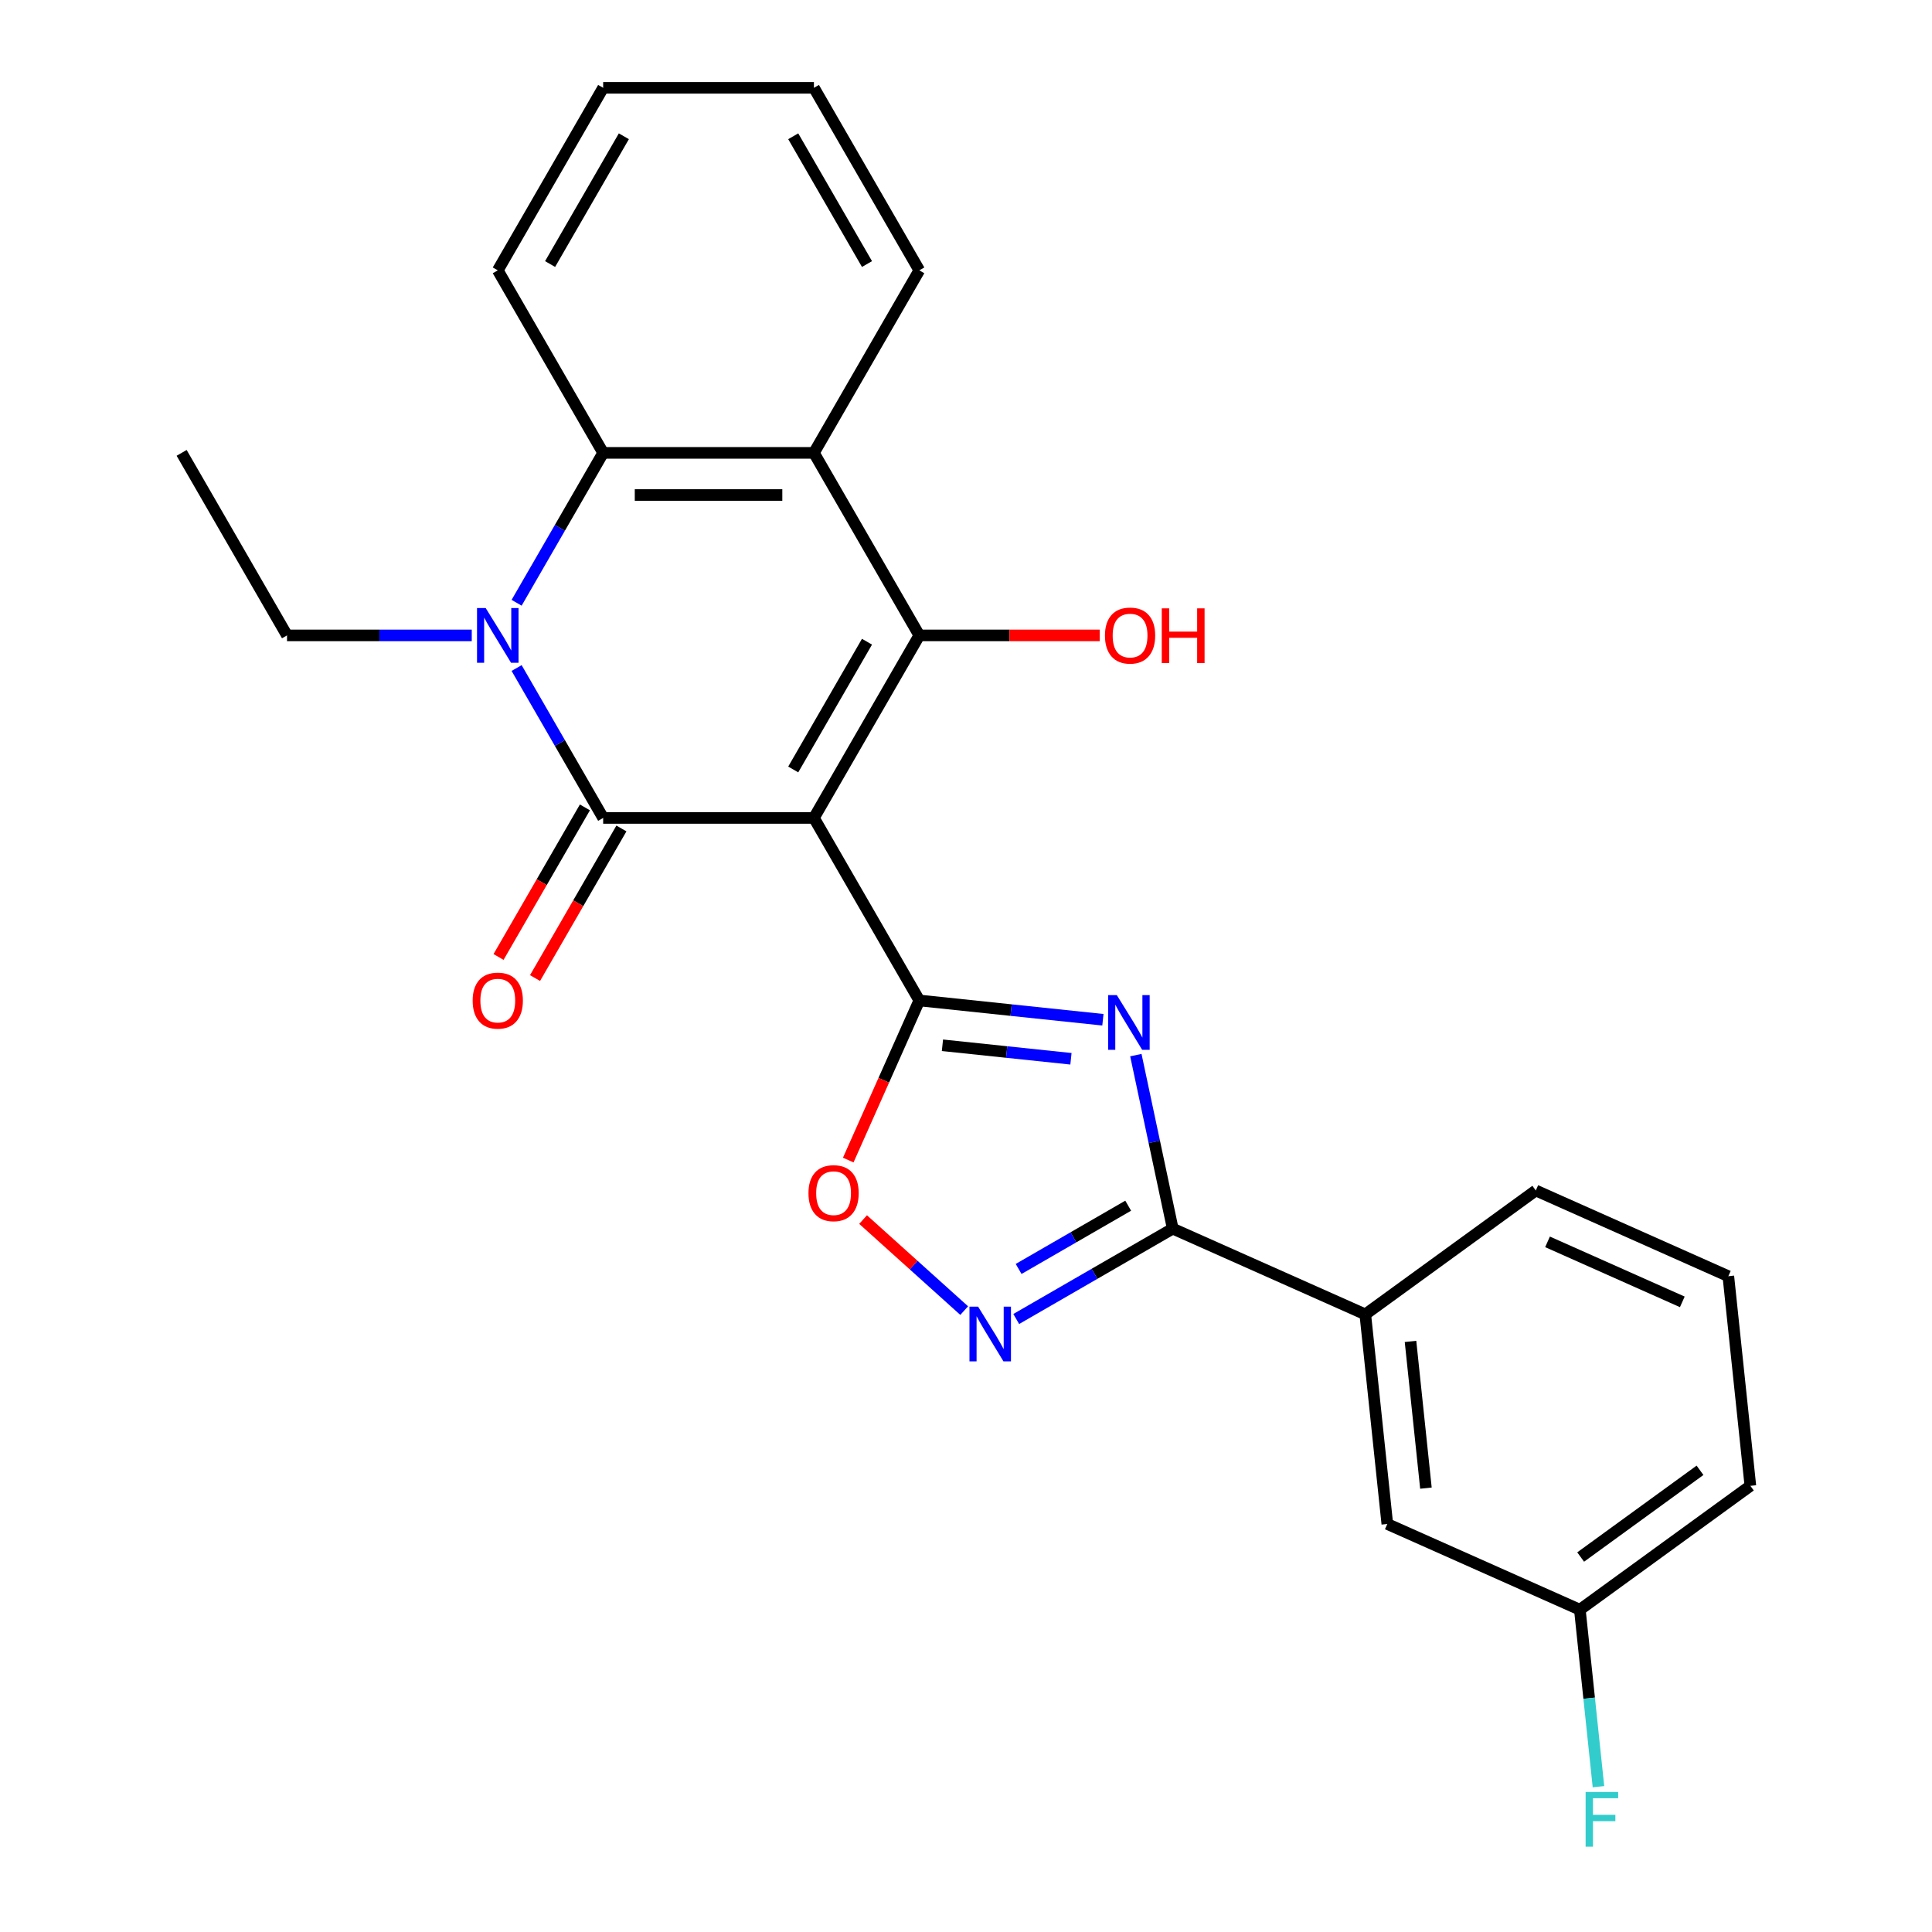 <?xml version='1.0' encoding='iso-8859-1'?>
<svg version='1.1' baseProfile='full'
              xmlns='http://www.w3.org/2000/svg'
                      xmlns:rdkit='http://www.rdkit.org/xml'
                      xmlns:xlink='http://www.w3.org/1999/xlink'
                  xml:space='preserve'
width='1000px' height='1000px' viewBox='0 0 1000 1000'>
<!-- END OF HEADER -->
<rect style='opacity:1.0;fill:#FFFFFF;stroke:none' width='1000' height='1000' x='0' y='0'> </rect>
<path class='bond-0' d='M 421.287,423.358 L 312.195,423.358' style='fill:none;fill-rule:evenodd;stroke:#000000;stroke-width:6px;stroke-linecap:butt;stroke-linejoin:miter;stroke-opacity:1' />
<path class='bond-1' d='M 421.287,423.358 L 475.832,517.834' style='fill:none;fill-rule:evenodd;stroke:#000000;stroke-width:6px;stroke-linecap:butt;stroke-linejoin:miter;stroke-opacity:1' />
<path class='bond-2' d='M 421.287,423.358 L 475.832,328.882' style='fill:none;fill-rule:evenodd;stroke:#000000;stroke-width:6px;stroke-linecap:butt;stroke-linejoin:miter;stroke-opacity:1' />
<path class='bond-2' d='M 410.573,398.278 L 448.755,332.145' style='fill:none;fill-rule:evenodd;stroke:#000000;stroke-width:6px;stroke-linecap:butt;stroke-linejoin:miter;stroke-opacity:1' />
<path class='bond-4' d='M 312.195,423.358 L 289.797,384.564' style='fill:none;fill-rule:evenodd;stroke:#000000;stroke-width:6px;stroke-linecap:butt;stroke-linejoin:miter;stroke-opacity:1' />
<path class='bond-4' d='M 289.797,384.564 L 267.4,345.77' style='fill:none;fill-rule:evenodd;stroke:#0000FF;stroke-width:6px;stroke-linecap:butt;stroke-linejoin:miter;stroke-opacity:1' />
<path class='bond-11' d='M 302.748,417.904 L 280.396,456.618' style='fill:none;fill-rule:evenodd;stroke:#000000;stroke-width:6px;stroke-linecap:butt;stroke-linejoin:miter;stroke-opacity:1' />
<path class='bond-11' d='M 280.396,456.618 L 258.044,495.332' style='fill:none;fill-rule:evenodd;stroke:#FF0000;stroke-width:6px;stroke-linecap:butt;stroke-linejoin:miter;stroke-opacity:1' />
<path class='bond-11' d='M 321.643,428.813 L 299.291,467.527' style='fill:none;fill-rule:evenodd;stroke:#000000;stroke-width:6px;stroke-linecap:butt;stroke-linejoin:miter;stroke-opacity:1' />
<path class='bond-11' d='M 299.291,467.527 L 276.939,506.241' style='fill:none;fill-rule:evenodd;stroke:#FF0000;stroke-width:6px;stroke-linecap:butt;stroke-linejoin:miter;stroke-opacity:1' />
<path class='bond-3' d='M 475.832,517.834 L 523.346,522.828' style='fill:none;fill-rule:evenodd;stroke:#000000;stroke-width:6px;stroke-linecap:butt;stroke-linejoin:miter;stroke-opacity:1' />
<path class='bond-3' d='M 523.346,522.828 L 570.859,527.822' style='fill:none;fill-rule:evenodd;stroke:#0000FF;stroke-width:6px;stroke-linecap:butt;stroke-linejoin:miter;stroke-opacity:1' />
<path class='bond-3' d='M 487.806,541.031 L 521.065,544.527' style='fill:none;fill-rule:evenodd;stroke:#000000;stroke-width:6px;stroke-linecap:butt;stroke-linejoin:miter;stroke-opacity:1' />
<path class='bond-3' d='M 521.065,544.527 L 554.324,548.022' style='fill:none;fill-rule:evenodd;stroke:#0000FF;stroke-width:6px;stroke-linecap:butt;stroke-linejoin:miter;stroke-opacity:1' />
<path class='bond-9' d='M 475.832,517.834 L 457.442,559.14' style='fill:none;fill-rule:evenodd;stroke:#000000;stroke-width:6px;stroke-linecap:butt;stroke-linejoin:miter;stroke-opacity:1' />
<path class='bond-9' d='M 457.442,559.14 L 439.051,600.447' style='fill:none;fill-rule:evenodd;stroke:#FF0000;stroke-width:6px;stroke-linecap:butt;stroke-linejoin:miter;stroke-opacity:1' />
<path class='bond-6' d='M 475.832,328.882 L 421.287,234.406' style='fill:none;fill-rule:evenodd;stroke:#000000;stroke-width:6px;stroke-linecap:butt;stroke-linejoin:miter;stroke-opacity:1' />
<path class='bond-13' d='M 475.832,328.882 L 522.514,328.882' style='fill:none;fill-rule:evenodd;stroke:#000000;stroke-width:6px;stroke-linecap:butt;stroke-linejoin:miter;stroke-opacity:1' />
<path class='bond-13' d='M 522.514,328.882 L 569.197,328.882' style='fill:none;fill-rule:evenodd;stroke:#FF0000;stroke-width:6px;stroke-linecap:butt;stroke-linejoin:miter;stroke-opacity:1' />
<path class='bond-5' d='M 587.916,546.125 L 597.462,591.035' style='fill:none;fill-rule:evenodd;stroke:#0000FF;stroke-width:6px;stroke-linecap:butt;stroke-linejoin:miter;stroke-opacity:1' />
<path class='bond-5' d='M 597.462,591.035 L 607.008,635.945' style='fill:none;fill-rule:evenodd;stroke:#000000;stroke-width:6px;stroke-linecap:butt;stroke-linejoin:miter;stroke-opacity:1' />
<path class='bond-14' d='M 244.182,328.882 L 196.37,328.882' style='fill:none;fill-rule:evenodd;stroke:#0000FF;stroke-width:6px;stroke-linecap:butt;stroke-linejoin:miter;stroke-opacity:1' />
<path class='bond-14' d='M 196.37,328.882 L 148.558,328.882' style='fill:none;fill-rule:evenodd;stroke:#000000;stroke-width:6px;stroke-linecap:butt;stroke-linejoin:miter;stroke-opacity:1' />
<path class='bond-25' d='M 267.4,311.995 L 289.797,273.201' style='fill:none;fill-rule:evenodd;stroke:#0000FF;stroke-width:6px;stroke-linecap:butt;stroke-linejoin:miter;stroke-opacity:1' />
<path class='bond-25' d='M 289.797,273.201 L 312.195,234.406' style='fill:none;fill-rule:evenodd;stroke:#000000;stroke-width:6px;stroke-linecap:butt;stroke-linejoin:miter;stroke-opacity:1' />
<path class='bond-10' d='M 607.008,635.945 L 706.668,680.316' style='fill:none;fill-rule:evenodd;stroke:#000000;stroke-width:6px;stroke-linecap:butt;stroke-linejoin:miter;stroke-opacity:1' />
<path class='bond-26' d='M 607.008,635.945 L 566.503,659.33' style='fill:none;fill-rule:evenodd;stroke:#000000;stroke-width:6px;stroke-linecap:butt;stroke-linejoin:miter;stroke-opacity:1' />
<path class='bond-26' d='M 566.503,659.33 L 525.999,682.715' style='fill:none;fill-rule:evenodd;stroke:#0000FF;stroke-width:6px;stroke-linecap:butt;stroke-linejoin:miter;stroke-opacity:1' />
<path class='bond-26' d='M 583.947,624.065 L 555.594,640.435' style='fill:none;fill-rule:evenodd;stroke:#000000;stroke-width:6px;stroke-linecap:butt;stroke-linejoin:miter;stroke-opacity:1' />
<path class='bond-26' d='M 555.594,640.435 L 527.241,656.804' style='fill:none;fill-rule:evenodd;stroke:#0000FF;stroke-width:6px;stroke-linecap:butt;stroke-linejoin:miter;stroke-opacity:1' />
<path class='bond-8' d='M 421.287,234.406 L 312.195,234.406' style='fill:none;fill-rule:evenodd;stroke:#000000;stroke-width:6px;stroke-linecap:butt;stroke-linejoin:miter;stroke-opacity:1' />
<path class='bond-8' d='M 404.923,256.225 L 328.559,256.225' style='fill:none;fill-rule:evenodd;stroke:#000000;stroke-width:6px;stroke-linecap:butt;stroke-linejoin:miter;stroke-opacity:1' />
<path class='bond-16' d='M 421.287,234.406 L 475.832,139.93' style='fill:none;fill-rule:evenodd;stroke:#000000;stroke-width:6px;stroke-linecap:butt;stroke-linejoin:miter;stroke-opacity:1' />
<path class='bond-7' d='M 499.064,678.364 L 472.9,654.806' style='fill:none;fill-rule:evenodd;stroke:#0000FF;stroke-width:6px;stroke-linecap:butt;stroke-linejoin:miter;stroke-opacity:1' />
<path class='bond-7' d='M 472.9,654.806 L 446.735,631.247' style='fill:none;fill-rule:evenodd;stroke:#FF0000;stroke-width:6px;stroke-linecap:butt;stroke-linejoin:miter;stroke-opacity:1' />
<path class='bond-18' d='M 312.195,234.406 L 257.65,139.93' style='fill:none;fill-rule:evenodd;stroke:#000000;stroke-width:6px;stroke-linecap:butt;stroke-linejoin:miter;stroke-opacity:1' />
<path class='bond-12' d='M 706.668,680.316 L 718.071,788.81' style='fill:none;fill-rule:evenodd;stroke:#000000;stroke-width:6px;stroke-linecap:butt;stroke-linejoin:miter;stroke-opacity:1' />
<path class='bond-12' d='M 730.077,694.31 L 738.059,770.255' style='fill:none;fill-rule:evenodd;stroke:#000000;stroke-width:6px;stroke-linecap:butt;stroke-linejoin:miter;stroke-opacity:1' />
<path class='bond-19' d='M 706.668,680.316 L 794.924,616.194' style='fill:none;fill-rule:evenodd;stroke:#000000;stroke-width:6px;stroke-linecap:butt;stroke-linejoin:miter;stroke-opacity:1' />
<path class='bond-15' d='M 718.071,788.81 L 817.731,833.181' style='fill:none;fill-rule:evenodd;stroke:#000000;stroke-width:6px;stroke-linecap:butt;stroke-linejoin:miter;stroke-opacity:1' />
<path class='bond-22' d='M 148.558,328.882 L 94.013,234.406' style='fill:none;fill-rule:evenodd;stroke:#000000;stroke-width:6px;stroke-linecap:butt;stroke-linejoin:miter;stroke-opacity:1' />
<path class='bond-17' d='M 817.731,833.181 L 822.545,878.985' style='fill:none;fill-rule:evenodd;stroke:#000000;stroke-width:6px;stroke-linecap:butt;stroke-linejoin:miter;stroke-opacity:1' />
<path class='bond-17' d='M 822.545,878.985 L 827.359,924.788' style='fill:none;fill-rule:evenodd;stroke:#33CCCC;stroke-width:6px;stroke-linecap:butt;stroke-linejoin:miter;stroke-opacity:1' />
<path class='bond-28' d='M 817.731,833.181 L 905.987,769.059' style='fill:none;fill-rule:evenodd;stroke:#000000;stroke-width:6px;stroke-linecap:butt;stroke-linejoin:miter;stroke-opacity:1' />
<path class='bond-28' d='M 818.145,805.912 L 879.924,761.026' style='fill:none;fill-rule:evenodd;stroke:#000000;stroke-width:6px;stroke-linecap:butt;stroke-linejoin:miter;stroke-opacity:1' />
<path class='bond-23' d='M 475.832,139.93 L 421.287,45.455' style='fill:none;fill-rule:evenodd;stroke:#000000;stroke-width:6px;stroke-linecap:butt;stroke-linejoin:miter;stroke-opacity:1' />
<path class='bond-23' d='M 448.755,136.668 L 410.573,70.535' style='fill:none;fill-rule:evenodd;stroke:#000000;stroke-width:6px;stroke-linecap:butt;stroke-linejoin:miter;stroke-opacity:1' />
<path class='bond-27' d='M 257.65,139.93 L 312.195,45.455' style='fill:none;fill-rule:evenodd;stroke:#000000;stroke-width:6px;stroke-linecap:butt;stroke-linejoin:miter;stroke-opacity:1' />
<path class='bond-27' d='M 284.727,136.668 L 322.909,70.535' style='fill:none;fill-rule:evenodd;stroke:#000000;stroke-width:6px;stroke-linecap:butt;stroke-linejoin:miter;stroke-opacity:1' />
<path class='bond-20' d='M 794.924,616.194 L 894.584,660.565' style='fill:none;fill-rule:evenodd;stroke:#000000;stroke-width:6px;stroke-linecap:butt;stroke-linejoin:miter;stroke-opacity:1' />
<path class='bond-20' d='M 800.999,642.782 L 870.761,673.842' style='fill:none;fill-rule:evenodd;stroke:#000000;stroke-width:6px;stroke-linecap:butt;stroke-linejoin:miter;stroke-opacity:1' />
<path class='bond-21' d='M 894.584,660.565 L 905.987,769.059' style='fill:none;fill-rule:evenodd;stroke:#000000;stroke-width:6px;stroke-linecap:butt;stroke-linejoin:miter;stroke-opacity:1' />
<path class='bond-24' d='M 421.287,45.455 L 312.195,45.455' style='fill:none;fill-rule:evenodd;stroke:#000000;stroke-width:6px;stroke-linecap:butt;stroke-linejoin:miter;stroke-opacity:1' />
<path  class='atom-4' d='M 578.066 515.077
L 587.346 530.077
Q 588.266 531.557, 589.746 534.237
Q 591.226 536.917, 591.306 537.077
L 591.306 515.077
L 595.066 515.077
L 595.066 543.397
L 591.186 543.397
L 581.226 526.997
Q 580.066 525.077, 578.826 522.877
Q 577.626 520.677, 577.266 519.997
L 577.266 543.397
L 573.586 543.397
L 573.586 515.077
L 578.066 515.077
' fill='#0000FF'/>
<path  class='atom-5' d='M 251.39 314.722
L 260.67 329.722
Q 261.59 331.202, 263.07 333.882
Q 264.55 336.562, 264.63 336.722
L 264.63 314.722
L 268.39 314.722
L 268.39 343.042
L 264.51 343.042
L 254.55 326.642
Q 253.39 324.722, 252.15 322.522
Q 250.95 320.322, 250.59 319.642
L 250.59 343.042
L 246.91 343.042
L 246.91 314.722
L 251.39 314.722
' fill='#0000FF'/>
<path  class='atom-8' d='M 506.272 676.33
L 515.552 691.33
Q 516.472 692.81, 517.952 695.49
Q 519.432 698.17, 519.512 698.33
L 519.512 676.33
L 523.272 676.33
L 523.272 704.65
L 519.392 704.65
L 509.432 688.25
Q 508.272 686.33, 507.032 684.13
Q 505.832 681.93, 505.472 681.25
L 505.472 704.65
L 501.792 704.65
L 501.792 676.33
L 506.272 676.33
' fill='#0000FF'/>
<path  class='atom-10' d='M 418.461 617.574
Q 418.461 610.774, 421.821 606.974
Q 425.181 603.174, 431.461 603.174
Q 437.741 603.174, 441.101 606.974
Q 444.461 610.774, 444.461 617.574
Q 444.461 624.454, 441.061 628.374
Q 437.661 632.254, 431.461 632.254
Q 425.221 632.254, 421.821 628.374
Q 418.461 624.494, 418.461 617.574
M 431.461 629.054
Q 435.781 629.054, 438.101 626.174
Q 440.461 623.254, 440.461 617.574
Q 440.461 612.014, 438.101 609.214
Q 435.781 606.374, 431.461 606.374
Q 427.141 606.374, 424.781 609.174
Q 422.461 611.974, 422.461 617.574
Q 422.461 623.294, 424.781 626.174
Q 427.141 629.054, 431.461 629.054
' fill='#FF0000'/>
<path  class='atom-12' d='M 244.65 517.914
Q 244.65 511.114, 248.01 507.314
Q 251.37 503.514, 257.65 503.514
Q 263.93 503.514, 267.29 507.314
Q 270.65 511.114, 270.65 517.914
Q 270.65 524.794, 267.25 528.714
Q 263.85 532.594, 257.65 532.594
Q 251.41 532.594, 248.01 528.714
Q 244.65 524.834, 244.65 517.914
M 257.65 529.394
Q 261.97 529.394, 264.29 526.514
Q 266.65 523.594, 266.65 517.914
Q 266.65 512.354, 264.29 509.554
Q 261.97 506.714, 257.65 506.714
Q 253.33 506.714, 250.97 509.514
Q 248.65 512.314, 248.65 517.914
Q 248.65 523.634, 250.97 526.514
Q 253.33 529.394, 257.65 529.394
' fill='#FF0000'/>
<path  class='atom-14' d='M 571.924 328.962
Q 571.924 322.162, 575.284 318.362
Q 578.644 314.562, 584.924 314.562
Q 591.204 314.562, 594.564 318.362
Q 597.924 322.162, 597.924 328.962
Q 597.924 335.842, 594.524 339.762
Q 591.124 343.642, 584.924 343.642
Q 578.684 343.642, 575.284 339.762
Q 571.924 335.882, 571.924 328.962
M 584.924 340.442
Q 589.244 340.442, 591.564 337.562
Q 593.924 334.642, 593.924 328.962
Q 593.924 323.402, 591.564 320.602
Q 589.244 317.762, 584.924 317.762
Q 580.604 317.762, 578.244 320.562
Q 575.924 323.362, 575.924 328.962
Q 575.924 334.682, 578.244 337.562
Q 580.604 340.442, 584.924 340.442
' fill='#FF0000'/>
<path  class='atom-14' d='M 601.324 314.882
L 605.164 314.882
L 605.164 326.922
L 619.644 326.922
L 619.644 314.882
L 623.484 314.882
L 623.484 343.202
L 619.644 343.202
L 619.644 330.122
L 605.164 330.122
L 605.164 343.202
L 601.324 343.202
L 601.324 314.882
' fill='#FF0000'/>
<path  class='atom-18' d='M 820.714 927.515
L 837.554 927.515
L 837.554 930.755
L 824.514 930.755
L 824.514 939.355
L 836.114 939.355
L 836.114 942.635
L 824.514 942.635
L 824.514 955.835
L 820.714 955.835
L 820.714 927.515
' fill='#33CCCC'/>
</svg>
